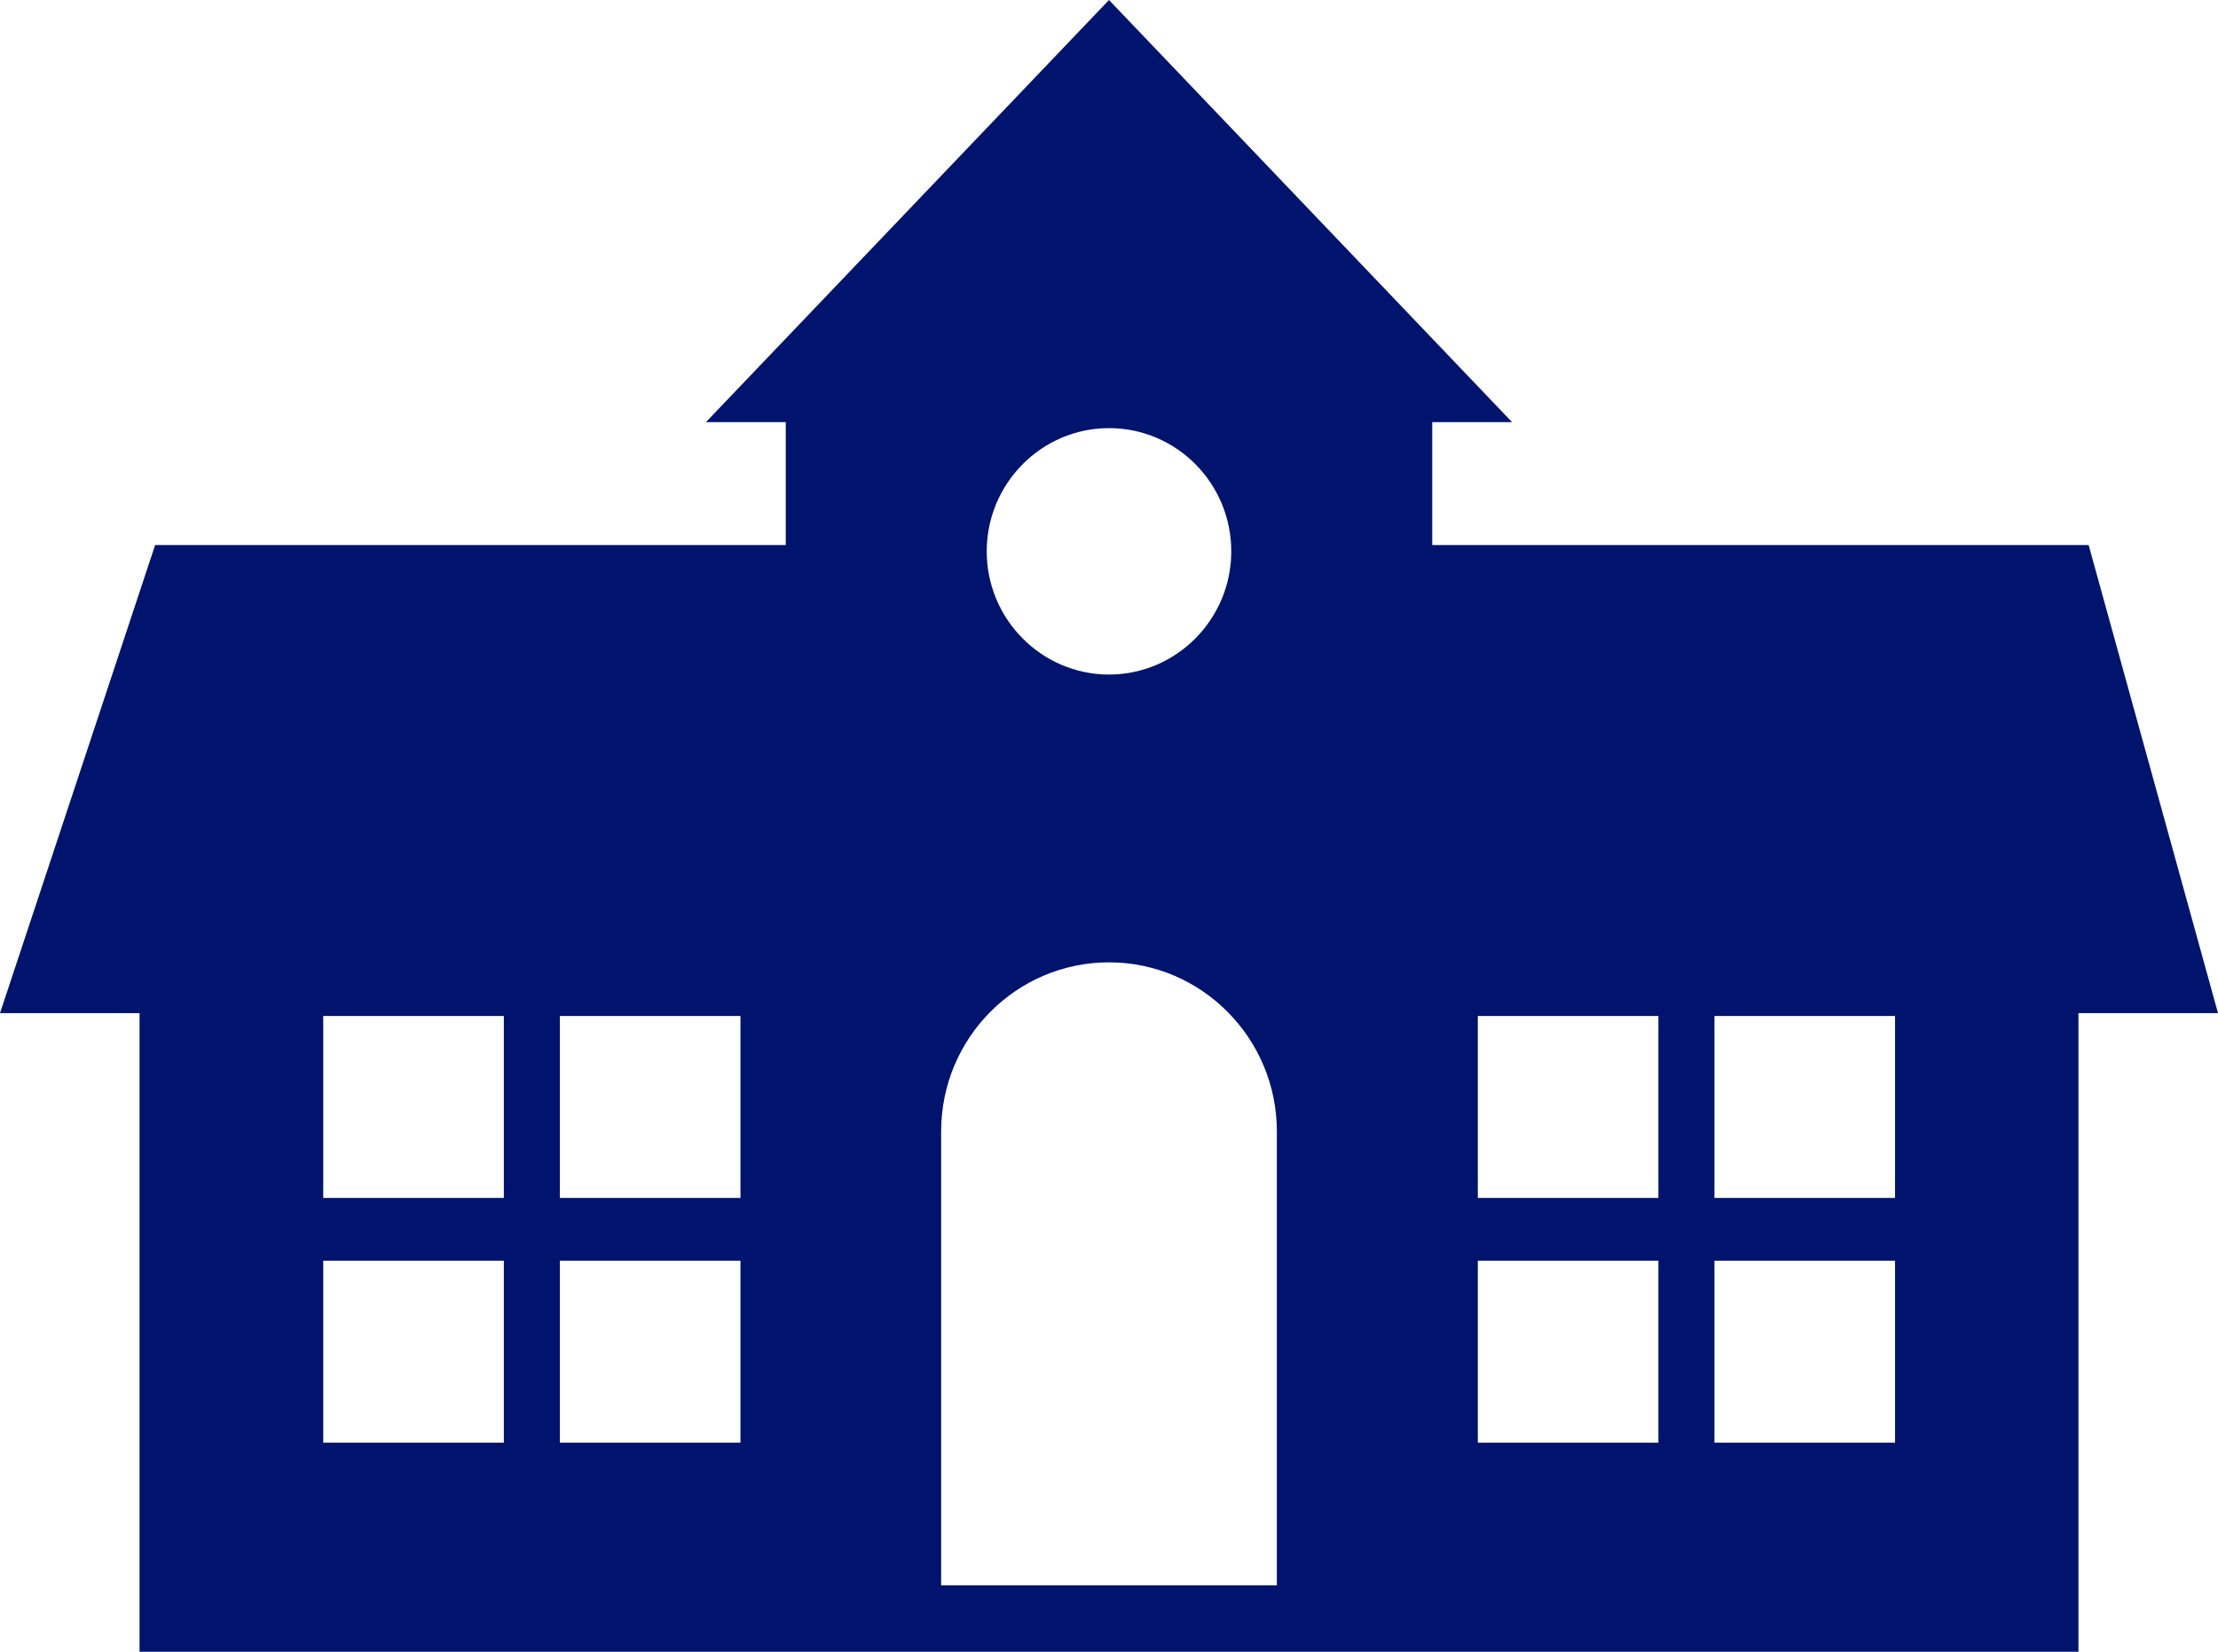 <svg width="94" height="70" viewBox="0 0 94 70" fill="none" xmlns="http://www.w3.org/2000/svg">
<path d="M88.53 23.1H60.699V17.89H64.082L47 0L29.918 17.89H33.301V23.1H6.574L0 42.936H5.914V70H88.086V42.936H94L88.518 23.1H88.53ZM21.353 61.14H13.699V53.428H21.353V61.14ZM21.353 50.768H13.699V43.056H21.353V50.768ZM31.381 61.14H23.728V53.428H31.381V61.14ZM31.381 50.768H23.728V43.056H31.381V50.768ZM47 18.144C49.867 18.144 52.182 20.489 52.182 23.366C52.182 26.242 49.855 28.587 47 28.587C44.145 28.587 41.818 26.242 41.818 23.366C41.818 20.489 44.145 18.144 47 18.144ZM54.114 67.184H39.886V47.952C39.886 43.987 43.077 40.784 47 40.784C50.923 40.784 54.114 43.999 54.114 47.952V67.184ZM70.284 61.14H62.631V53.428H70.284V61.14ZM70.284 50.768H62.631V43.056H70.284V50.768ZM80.313 61.14H72.659V53.428H80.313V61.14ZM80.313 50.768H72.659V43.056H80.313V50.768Z" fill="#00146E"/>
</svg>
